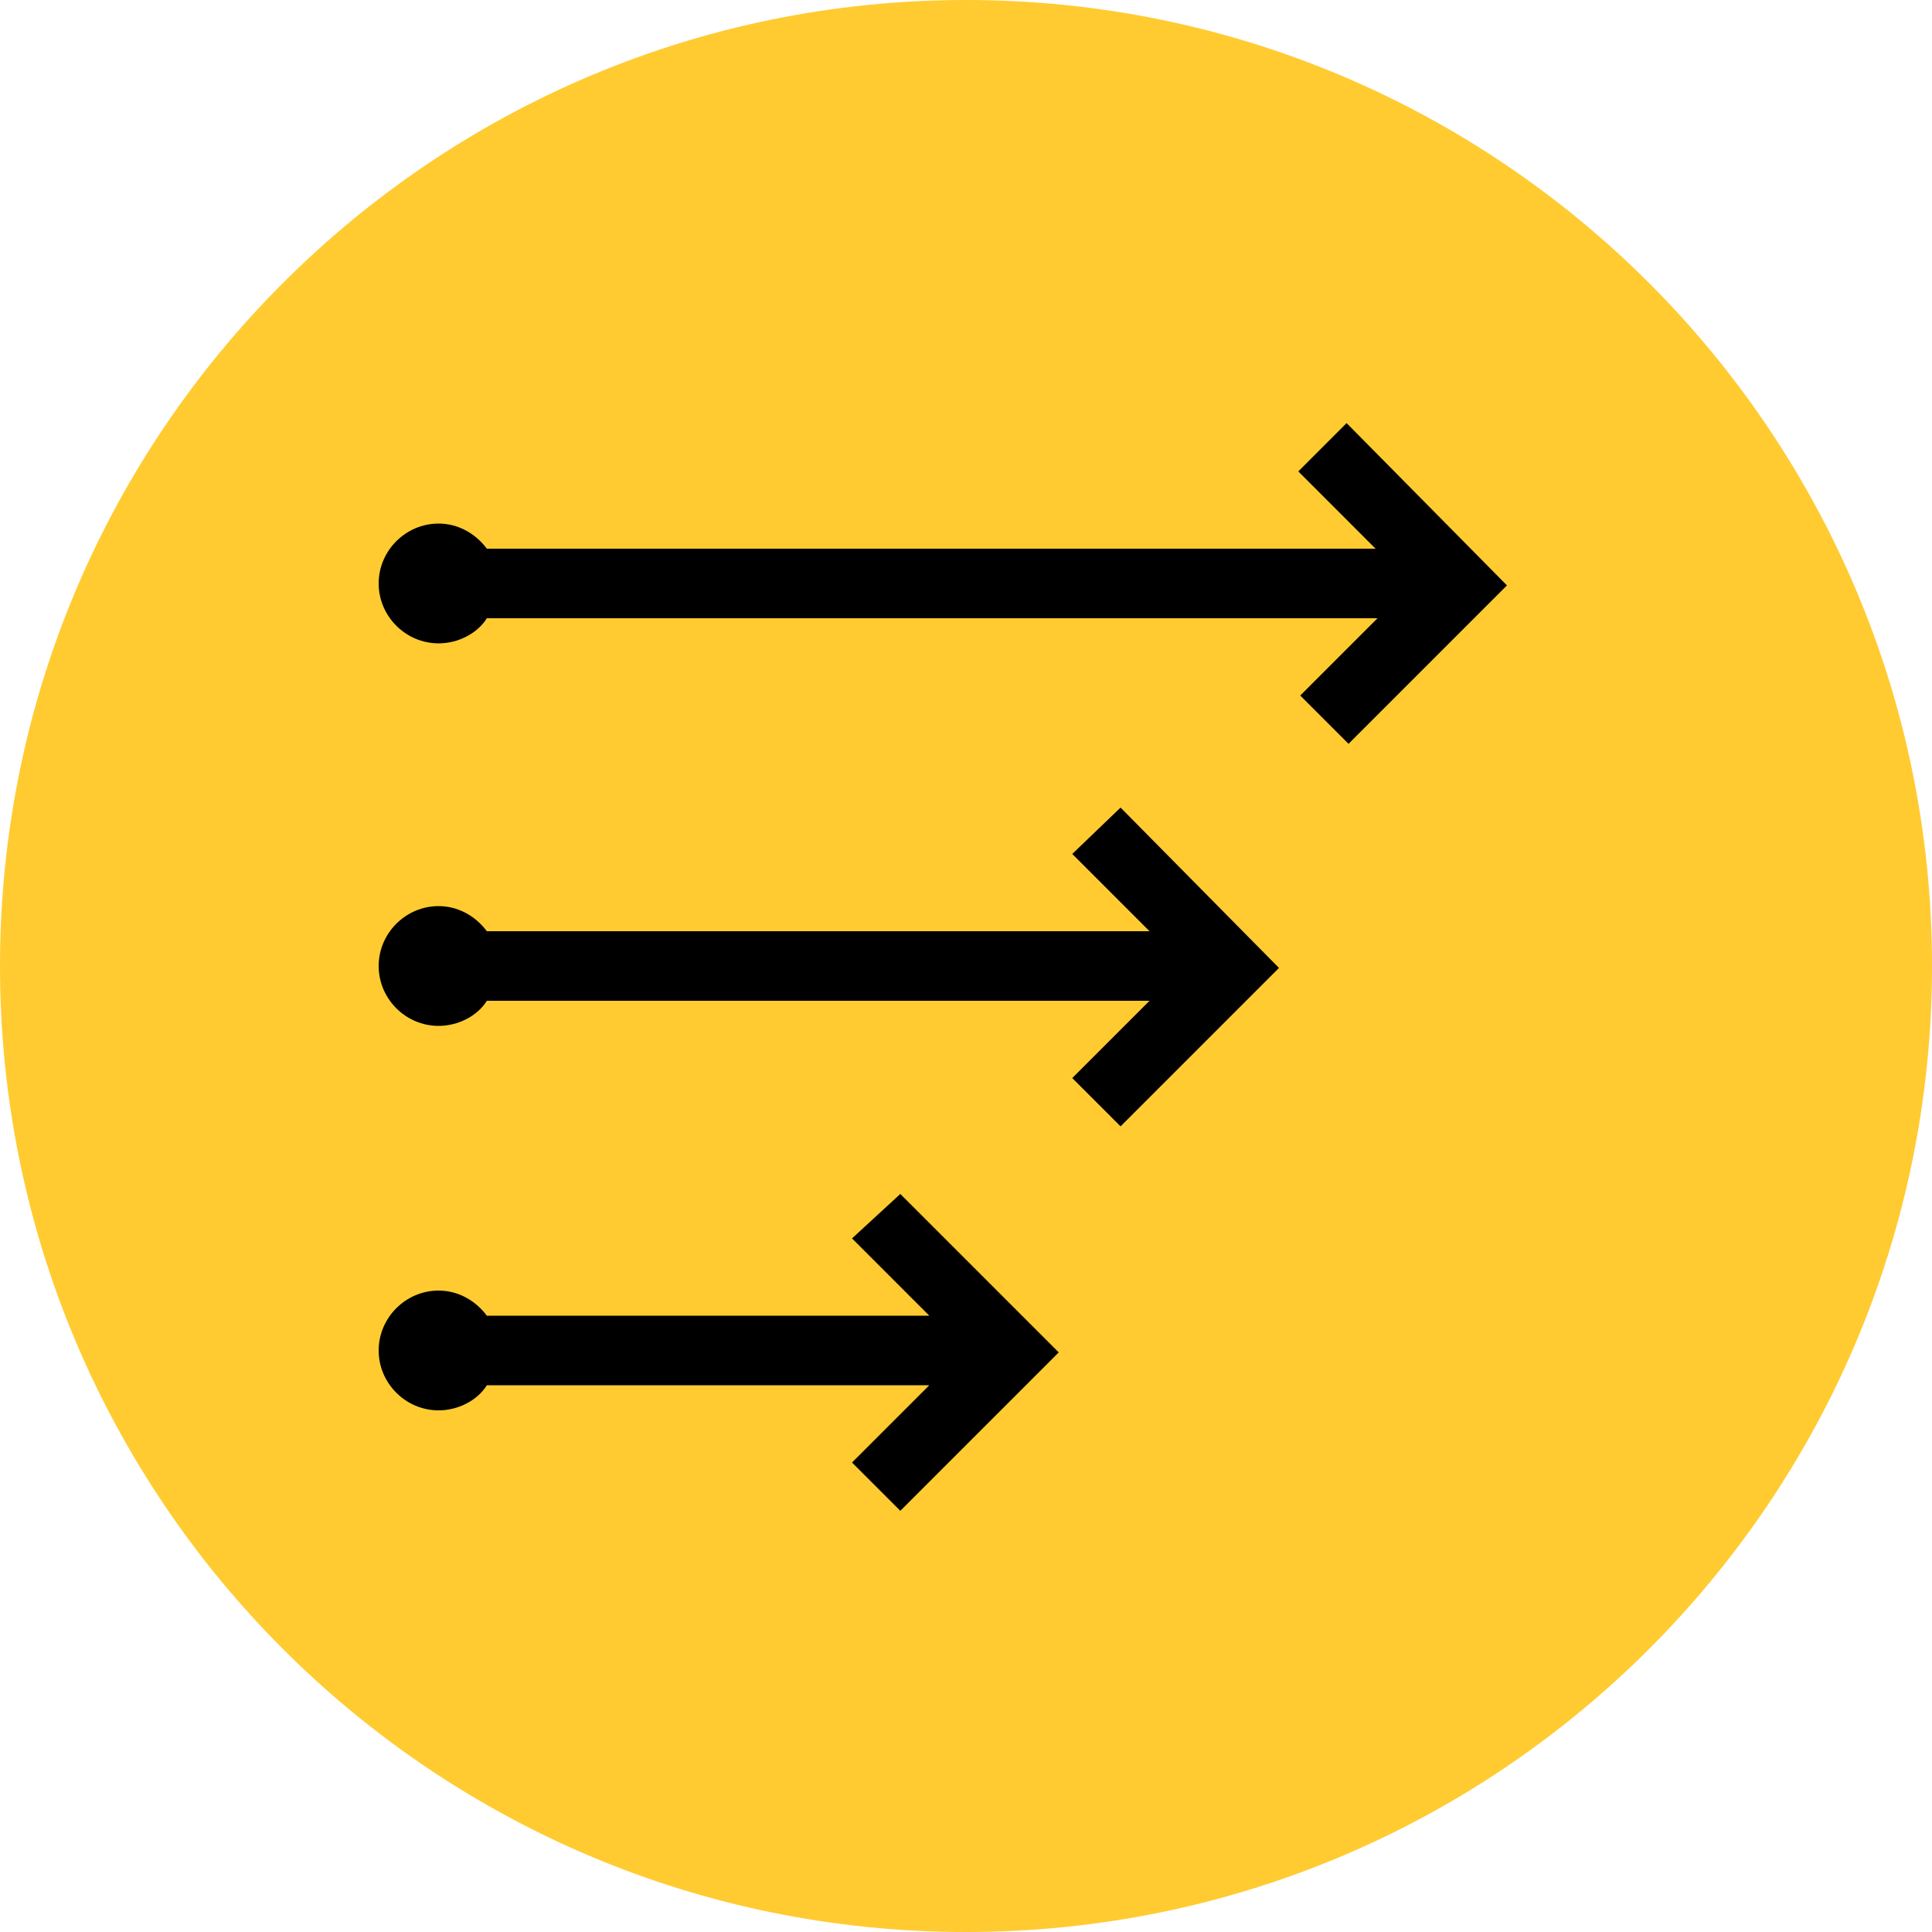 <?xml version="1.0" encoding="UTF-8"?>
<svg id="Layer_2" xmlns="http://www.w3.org/2000/svg" xmlns:xlink="http://www.w3.org/1999/xlink" viewBox="0 0 100 100">
  <defs>
    <style>.cls-1{clip-path:url(#clippath);}.cls-2{fill:none;}.cls-2,.cls-3,.cls-4{stroke-width:0px;}.cls-3{fill:#ffcb31;}.cls-4{fill:#000;}</style>
    <clipPath id="clippath">
      <rect class="cls-2" width="100" height="100" />
    </clipPath>
  </defs>
  <g id="Layer_1-2">
    <g class="cls-1">
      <path class="cls-3" d="M50,100c27.61,0,50-22.39,50-50S77.61,0,50,0,0,22.39,0,50s22.39,50,50,50Z" />
      <path class="cls-4" d="M55.5,44.2l4,4H25.2c-.6-.8-1.5-1.3-2.5-1.3-1.7,0-3.1,1.4-3.1,3.1s1.4,3.1,3.1,3.1c1,0,2-.5,2.5-1.3h34.3l-4,4,2.5,2.5,8.2-8.2-8.2-8.3-2.5,2.4Z" />
      <path class="cls-4" d="M69.7,21.9l-2.5,2.5,4,4H25.2c-.6-.8-1.5-1.3-2.5-1.3-1.7,0-3.1,1.4-3.1,3.1s1.4,3.1,3.1,3.1c1,0,2-.5,2.5-1.3h46.1l-4,4,2.5,2.5,8.2-8.2-8.3-8.4Z" />
      <path class="cls-4" d="M44.1,64.1l4,4h-22.9c-.6-.8-1.5-1.3-2.5-1.3-1.7,0-3.1,1.4-3.1,3.1s1.4,3.1,3.1,3.1c1,0,2-.5,2.5-1.3h22.9l-4,4,2.5,2.5,8.2-8.2-8.2-8.2-2.5,2.3Z" />
    </g>
  </g>
</svg>